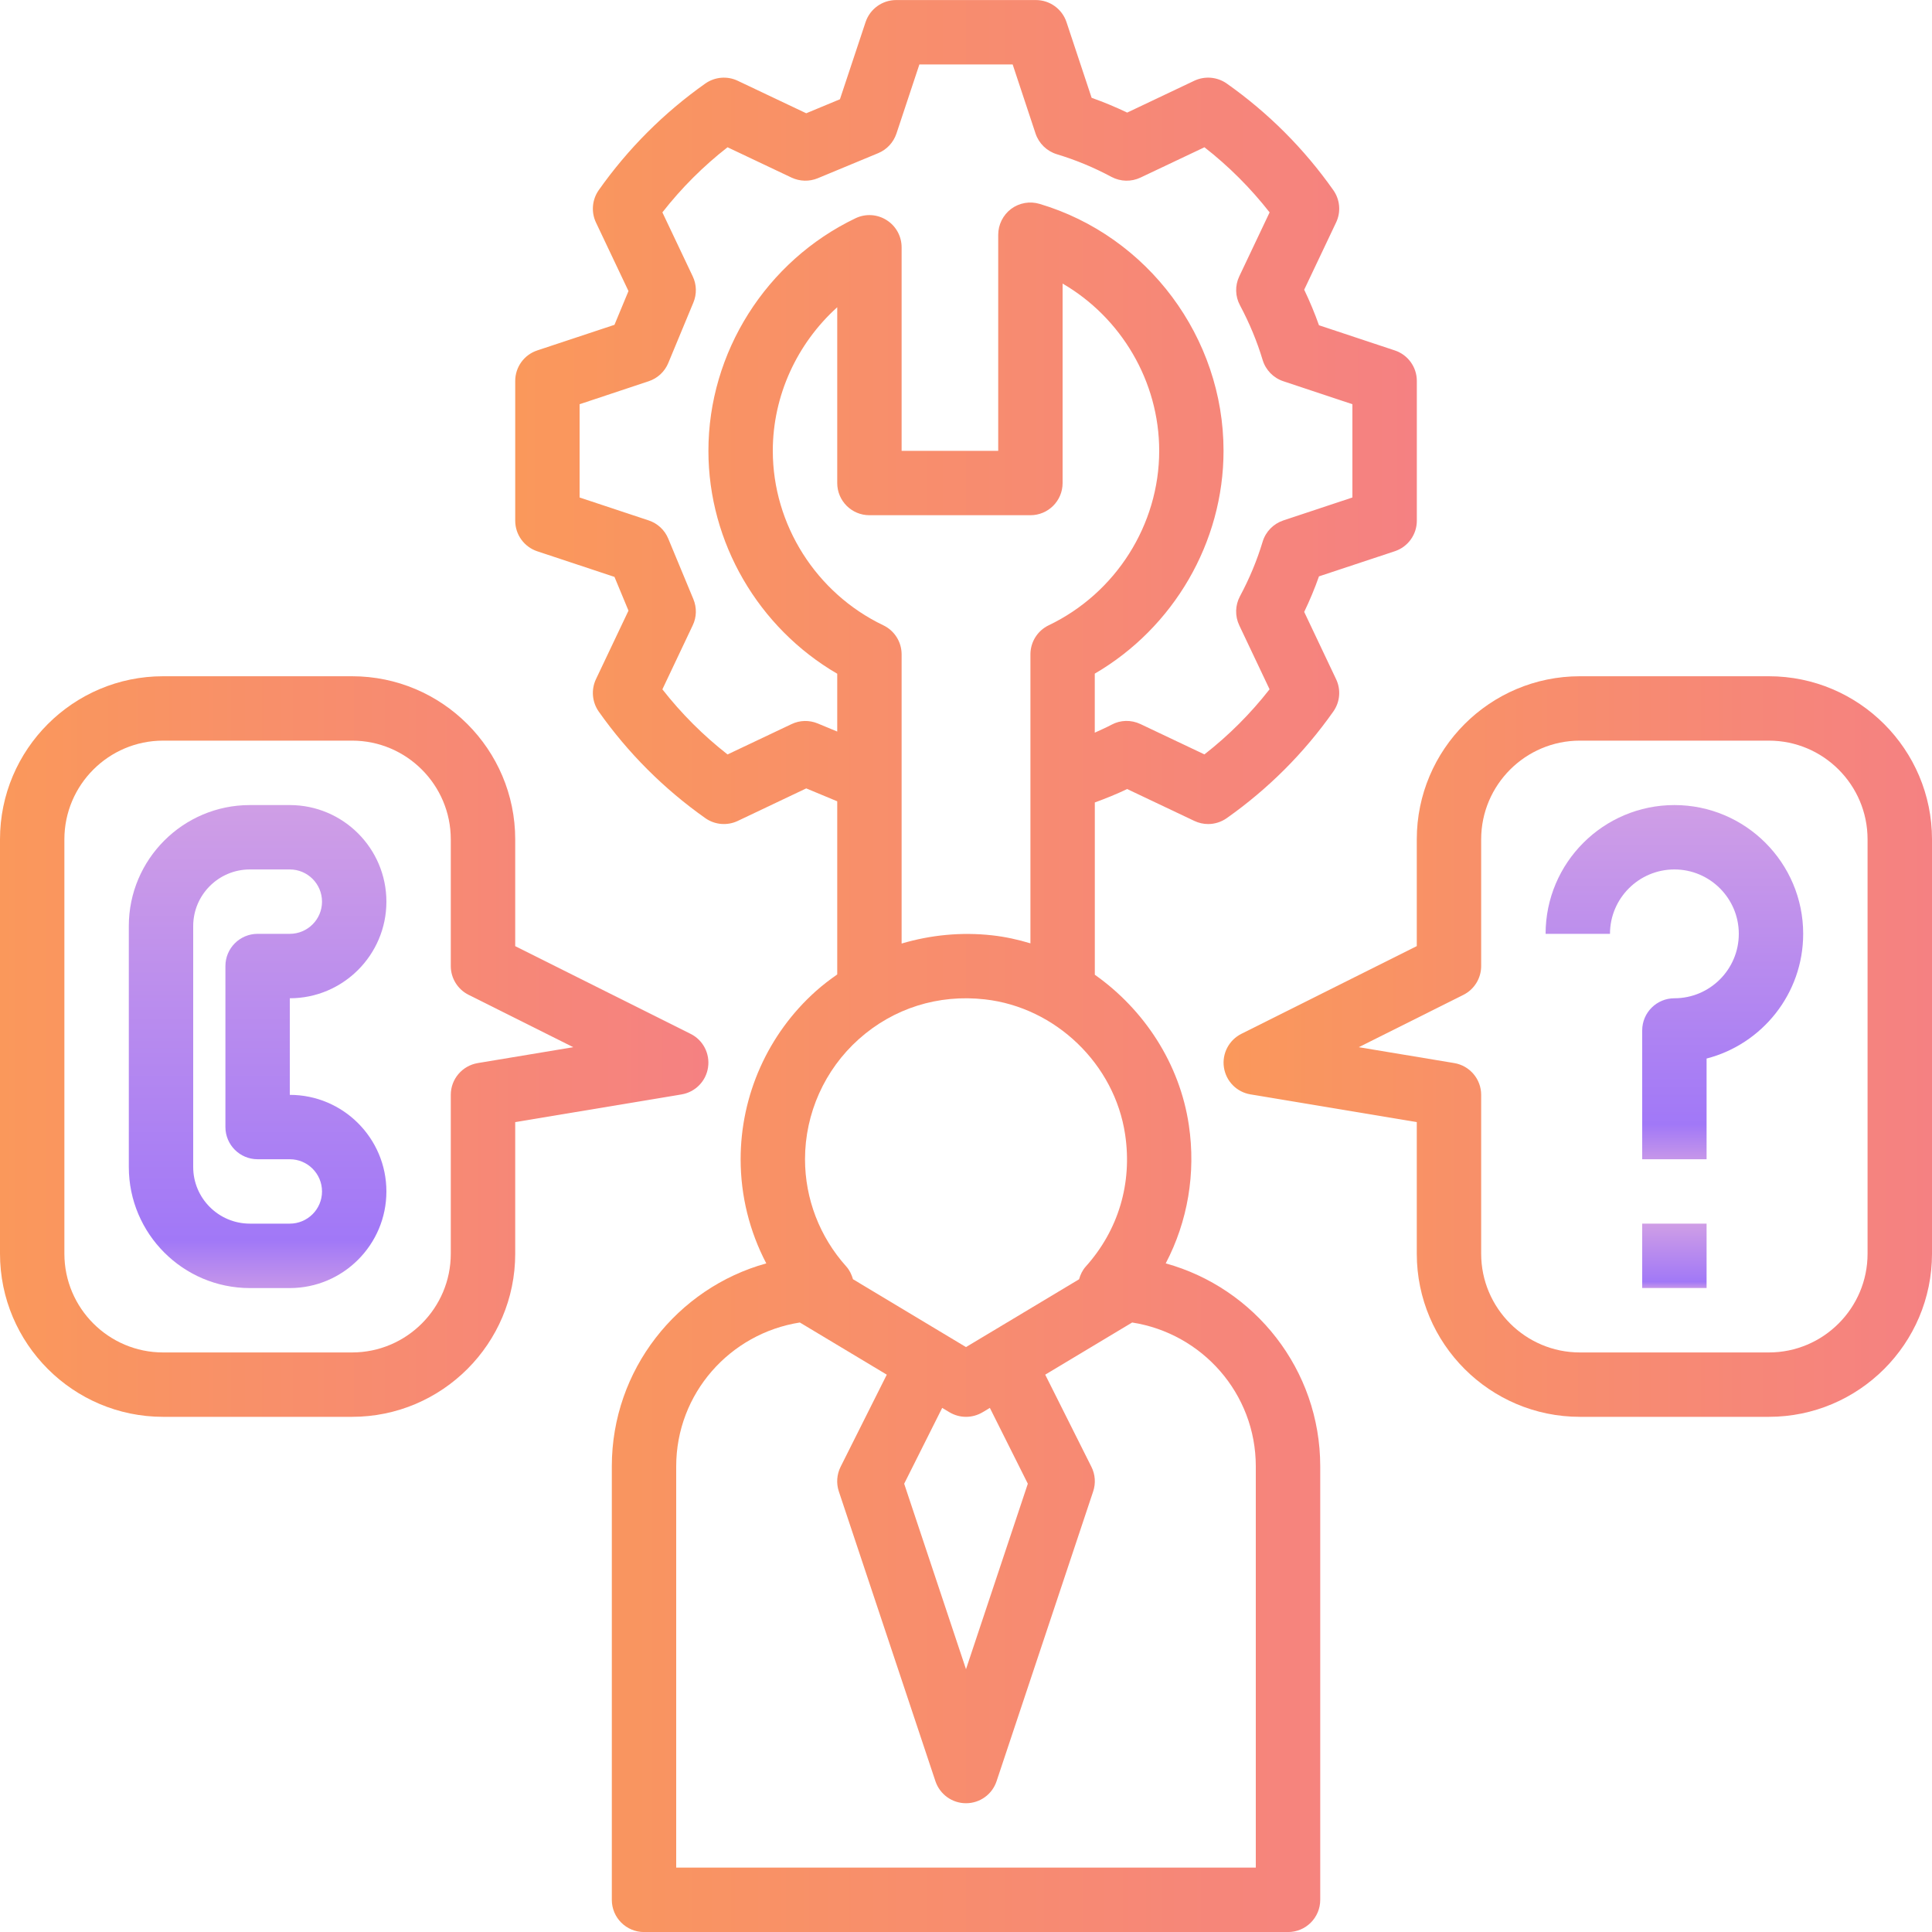 <svg width="40" height="40" viewBox="0 0 40 40" fill="none" xmlns="http://www.w3.org/2000/svg">
<g clip-path="url(#clip0_3587_6191)">
<path d="M24.135 26.157C24.59 25.289 24.762 24.29 24.614 23.295C24.426 22.022 23.69 20.903 22.667 20.181V16.614C22.894 16.531 23.117 16.442 23.336 16.336L24.727 16.996C24.818 17.039 24.916 17.061 25.014 17.061C25.149 17.061 25.284 17.019 25.398 16.939C26.257 16.333 27 15.59 27.605 14.731C27.744 14.534 27.766 14.278 27.662 14.061L27.002 12.669C27.118 12.428 27.22 12.183 27.308 11.933L28.877 11.413C29.15 11.323 29.334 11.068 29.334 10.781V7.887C29.334 7.6 29.15 7.345 28.877 7.255L27.308 6.734C27.22 6.485 27.118 6.241 27.002 5.998L27.662 4.607C27.766 4.389 27.744 4.134 27.605 3.937C27 3.078 26.257 2.335 25.398 1.729C25.201 1.591 24.946 1.569 24.728 1.671L23.337 2.331C23.095 2.215 22.851 2.114 22.601 2.025L22.08 0.456C21.989 0.185 21.734 0.001 21.447 0.001H18.554C18.266 0.001 18.012 0.185 17.921 0.457L17.39 2.055L16.692 2.345L15.273 1.672C15.056 1.569 14.8 1.591 14.603 1.729C13.745 2.335 13.002 3.078 12.396 3.937C12.258 4.134 12.236 4.39 12.339 4.607L13.012 6.026L12.722 6.725L11.124 7.255C10.851 7.345 10.667 7.6 10.667 7.887V10.781C10.667 11.068 10.851 11.323 11.124 11.414L12.722 11.944L13.012 12.643L12.339 14.061C12.236 14.279 12.258 14.535 12.396 14.732C13.002 15.59 13.745 16.333 14.603 16.939C14.8 17.078 15.057 17.099 15.273 16.997L16.692 16.323L17.334 16.59V20.175C17.181 20.281 17.032 20.395 16.892 20.52C15.902 21.404 15.334 22.673 15.334 24.001C15.334 24.757 15.518 25.495 15.865 26.157C14.024 26.666 12.667 28.358 12.667 30.359V39.334C12.667 39.703 12.966 40.001 13.334 40.001H26.667C27.035 40.001 27.334 39.703 27.334 39.334V30.359C27.334 28.357 25.977 26.666 24.135 26.157ZM21.712 12.946C21.481 13.057 21.334 13.291 21.334 13.547V19.531C21.077 19.453 20.813 19.395 20.542 19.365C19.904 19.294 19.268 19.357 18.667 19.535V13.547C18.667 13.291 18.52 13.057 18.288 12.946C16.898 12.281 16 10.863 16 9.334C16 8.192 16.501 7.113 17.334 6.361V10.001C17.334 10.37 17.633 10.667 18 10.667H21.334C21.701 10.667 22 10.37 22 10.001V5.871C23.211 6.575 24 7.894 24 9.334C24 10.863 23.102 12.281 21.712 12.946ZM16.929 14.978C16.755 14.906 16.559 14.91 16.388 14.992L15.063 15.62C14.56 15.227 14.108 14.775 13.714 14.272L14.342 12.947C14.424 12.777 14.428 12.58 14.356 12.406L13.836 11.153C13.762 10.973 13.614 10.836 13.431 10.775L12 10.3V8.369L13.431 7.893C13.614 7.832 13.762 7.695 13.836 7.516L14.356 6.263C14.428 6.089 14.424 5.892 14.342 5.721L13.714 4.397C14.108 3.893 14.56 3.441 15.063 3.049L16.388 3.677C16.559 3.757 16.755 3.762 16.929 3.691L18.182 3.171C18.361 3.097 18.498 2.949 18.56 2.765L19.035 1.334H20.966L21.44 2.765C21.509 2.97 21.672 3.129 21.88 3.193C22.273 3.312 22.643 3.465 23.013 3.663C23.2 3.762 23.421 3.767 23.612 3.677L24.937 3.049C25.44 3.442 25.892 3.894 26.286 4.397L25.658 5.721C25.567 5.912 25.572 6.134 25.672 6.32C25.87 6.693 26.024 7.063 26.142 7.454C26.205 7.661 26.364 7.825 26.57 7.893L28 8.369V10.3L26.57 10.775C26.364 10.844 26.205 11.007 26.142 11.214C26.024 11.605 25.87 11.975 25.671 12.347C25.572 12.533 25.567 12.755 25.657 12.946L26.285 14.271C25.892 14.774 25.44 15.226 24.936 15.619L23.612 14.991C23.42 14.9 23.198 14.904 23.012 15.005C22.898 15.066 22.782 15.115 22.666 15.169V13.947C24.298 12.996 25.332 11.229 25.332 9.333C25.332 6.99 23.766 4.888 21.523 4.221C21.322 4.161 21.104 4.199 20.934 4.325C20.766 4.452 20.667 4.651 20.667 4.861V9.334H18.667V5.121C18.667 4.891 18.55 4.679 18.356 4.557C18.161 4.433 17.918 4.42 17.712 4.519C15.862 5.405 14.667 7.295 14.667 9.334C14.667 11.231 15.701 12.998 17.334 13.949V15.146L16.929 14.978ZM17.78 21.515C18.498 20.873 19.428 20.581 20.392 20.691C21.858 20.856 23.079 22.034 23.295 23.491C23.445 24.499 23.155 25.47 22.479 26.223C22.41 26.3 22.368 26.391 22.341 26.486L20 27.89L17.66 26.485C17.633 26.39 17.59 26.299 17.522 26.222C16.97 25.608 16.667 24.819 16.667 24.001C16.667 23.053 17.073 22.147 17.78 21.515ZM21.28 30.719L20 34.559L18.72 30.719L19.507 29.149L19.657 29.239C19.763 29.302 19.881 29.334 20 29.334C20.119 29.334 20.238 29.302 20.344 29.239L20.494 29.149L21.28 30.719ZM26 38.667H14V30.359C14 28.85 15.114 27.607 16.56 27.381L18.36 28.461L17.404 30.368C17.325 30.526 17.311 30.71 17.367 30.878L19.367 36.878C19.459 37.151 19.713 37.334 20 37.334C20.288 37.334 20.542 37.151 20.633 36.878L22.633 30.878C22.689 30.71 22.676 30.527 22.596 30.368L21.64 28.461L23.44 27.381C24.887 27.606 26 28.849 26 30.359V38.667Z" fill="url(#paint0_linear_3587_6191)"/>
<path d="M36.622 14.001H32.71C30.848 14.001 29.333 15.515 29.333 17.378V19.588L25.702 21.404C25.444 21.533 25.297 21.814 25.34 22.099C25.383 22.386 25.605 22.611 25.89 22.658L29.333 23.232V25.957C29.333 27.819 30.848 29.334 32.71 29.334H36.622C38.485 29.334 40 27.819 40 25.957V17.378C40 15.515 38.485 14.001 36.622 14.001ZM38.666 25.957C38.666 27.083 37.75 28.001 36.622 28.001H32.71C31.583 28.001 30.666 27.083 30.666 25.957V22.667C30.666 22.342 30.43 22.064 30.11 22.01L28.132 21.681L30.299 20.597C30.524 20.484 30.666 20.253 30.666 20.001V17.378C30.666 16.251 31.583 15.334 32.71 15.334H36.622C37.75 15.334 38.666 16.251 38.666 17.378V25.957Z" fill="url(#paint1_linear_3587_6191)"/>
<path d="M10.667 23.232L14.11 22.659C14.395 22.611 14.617 22.386 14.659 22.1C14.702 21.815 14.557 21.533 14.298 21.405L10.667 19.589V17.379C10.667 15.515 9.152 14.001 7.289 14.001H3.377C1.515 14.001 0 15.515 0 17.378V25.956C0 27.819 1.515 29.334 3.377 29.334H7.289C9.152 29.334 10.667 27.819 10.667 25.957V23.232ZM9.333 22.667V25.957C9.333 27.083 8.417 28.001 7.289 28.001H3.377C2.25 28.001 1.333 27.083 1.333 25.957V17.378C1.333 16.251 2.25 15.334 3.377 15.334H7.289C8.417 15.334 9.333 16.251 9.333 17.378V20.001C9.333 20.253 9.476 20.484 9.702 20.597L11.869 21.681L9.891 22.01C9.569 22.064 9.333 22.342 9.333 22.667Z" fill="url(#paint2_linear_3587_6191)"/>
<path d="M34.667 16.668C33.196 16.668 32 17.863 32 19.334H33.333C33.333 18.599 33.931 18.001 34.667 18.001C35.402 18.001 36 18.599 36 19.334C36 20.07 35.402 20.668 34.667 20.668C34.299 20.668 34 20.965 34 21.334V24.001H35.333V21.916C36.482 21.62 37.333 20.574 37.333 19.334C37.333 17.863 36.137 16.668 34.667 16.668Z" fill="url(#paint3_linear_3587_6191)"/>
<path d="M34 25.334H35.333V26.667H34V25.334Z" fill="url(#paint4_linear_3587_6191)"/>
<path d="M8 18.668C8 17.565 7.103 16.668 6 16.668H5.173C3.791 16.668 2.667 17.792 2.667 19.173V24.162C2.667 25.543 3.791 26.668 5.173 26.668H6C7.103 26.668 8 25.77 8 24.668C8 23.565 7.103 22.668 6 22.668V20.668C7.103 20.668 8 19.77 8 18.668ZM5.334 24.001H6C6.368 24.001 6.667 24.3 6.667 24.668C6.667 25.035 6.368 25.334 6 25.334H5.173C4.526 25.334 4 24.808 4 24.162V19.173C4 18.527 4.526 18.001 5.173 18.001H6C6.368 18.001 6.667 18.3 6.667 18.668C6.667 19.035 6.368 19.334 6 19.334H5.334C4.966 19.334 4.667 19.632 4.667 20.001V23.334C4.667 23.703 4.966 24.001 5.334 24.001Z" fill="url(#paint5_linear_3587_6191)"/>
</g>
<defs>
<linearGradient id="paint0_linear_3587_6191" x1="10.667" y1="20.001" x2="29.334" y2="20.001" gradientUnits="userSpaceOnUse">
<stop stop-color="#FA985B"/>
<stop offset="1" stop-color="#F58182"/>
</linearGradient>
<linearGradient id="paint1_linear_3587_6191" x1="25.333" y1="21.667" x2="40" y2="21.667" gradientUnits="userSpaceOnUse">
<stop stop-color="#FA985B"/>
<stop offset="1" stop-color="#F58182"/>
</linearGradient>
<linearGradient id="paint2_linear_3587_6191" x1="1.36594e-08" y1="21.667" x2="14.667" y2="21.667" gradientUnits="userSpaceOnUse">
<stop stop-color="#FA985B"/>
<stop offset="1" stop-color="#F58182"/>
</linearGradient>
<linearGradient id="paint3_linear_3587_6191" x1="34.667" y1="16.703" x2="34.667" y2="23.965" gradientUnits="userSpaceOnUse">
<stop stop-color="#CF9EE6"/>
<stop offset="0.906" stop-color="#A178F7"/>
<stop offset="1" stop-color="#C495EA"/>
</linearGradient>
<linearGradient id="paint4_linear_3587_6191" x1="34.667" y1="25.34" x2="34.667" y2="26.661" gradientUnits="userSpaceOnUse">
<stop stop-color="#CF9EE6"/>
<stop offset="0.906" stop-color="#A178F7"/>
<stop offset="1" stop-color="#C495EA"/>
</linearGradient>
<linearGradient id="paint5_linear_3587_6191" x1="5.334" y1="16.716" x2="5.334" y2="26.619" gradientUnits="userSpaceOnUse">
<stop stop-color="#CF9EE6"/>
<stop offset="0.906" stop-color="#A178F7"/>
<stop offset="1" stop-color="#C495EA"/>
</linearGradient>
<clipPath id="clip0_3587_6191">
<rect width="40" height="40" fill="white" transform="translate(0 0.001)"/>
</clipPath>
</defs>
</svg>
